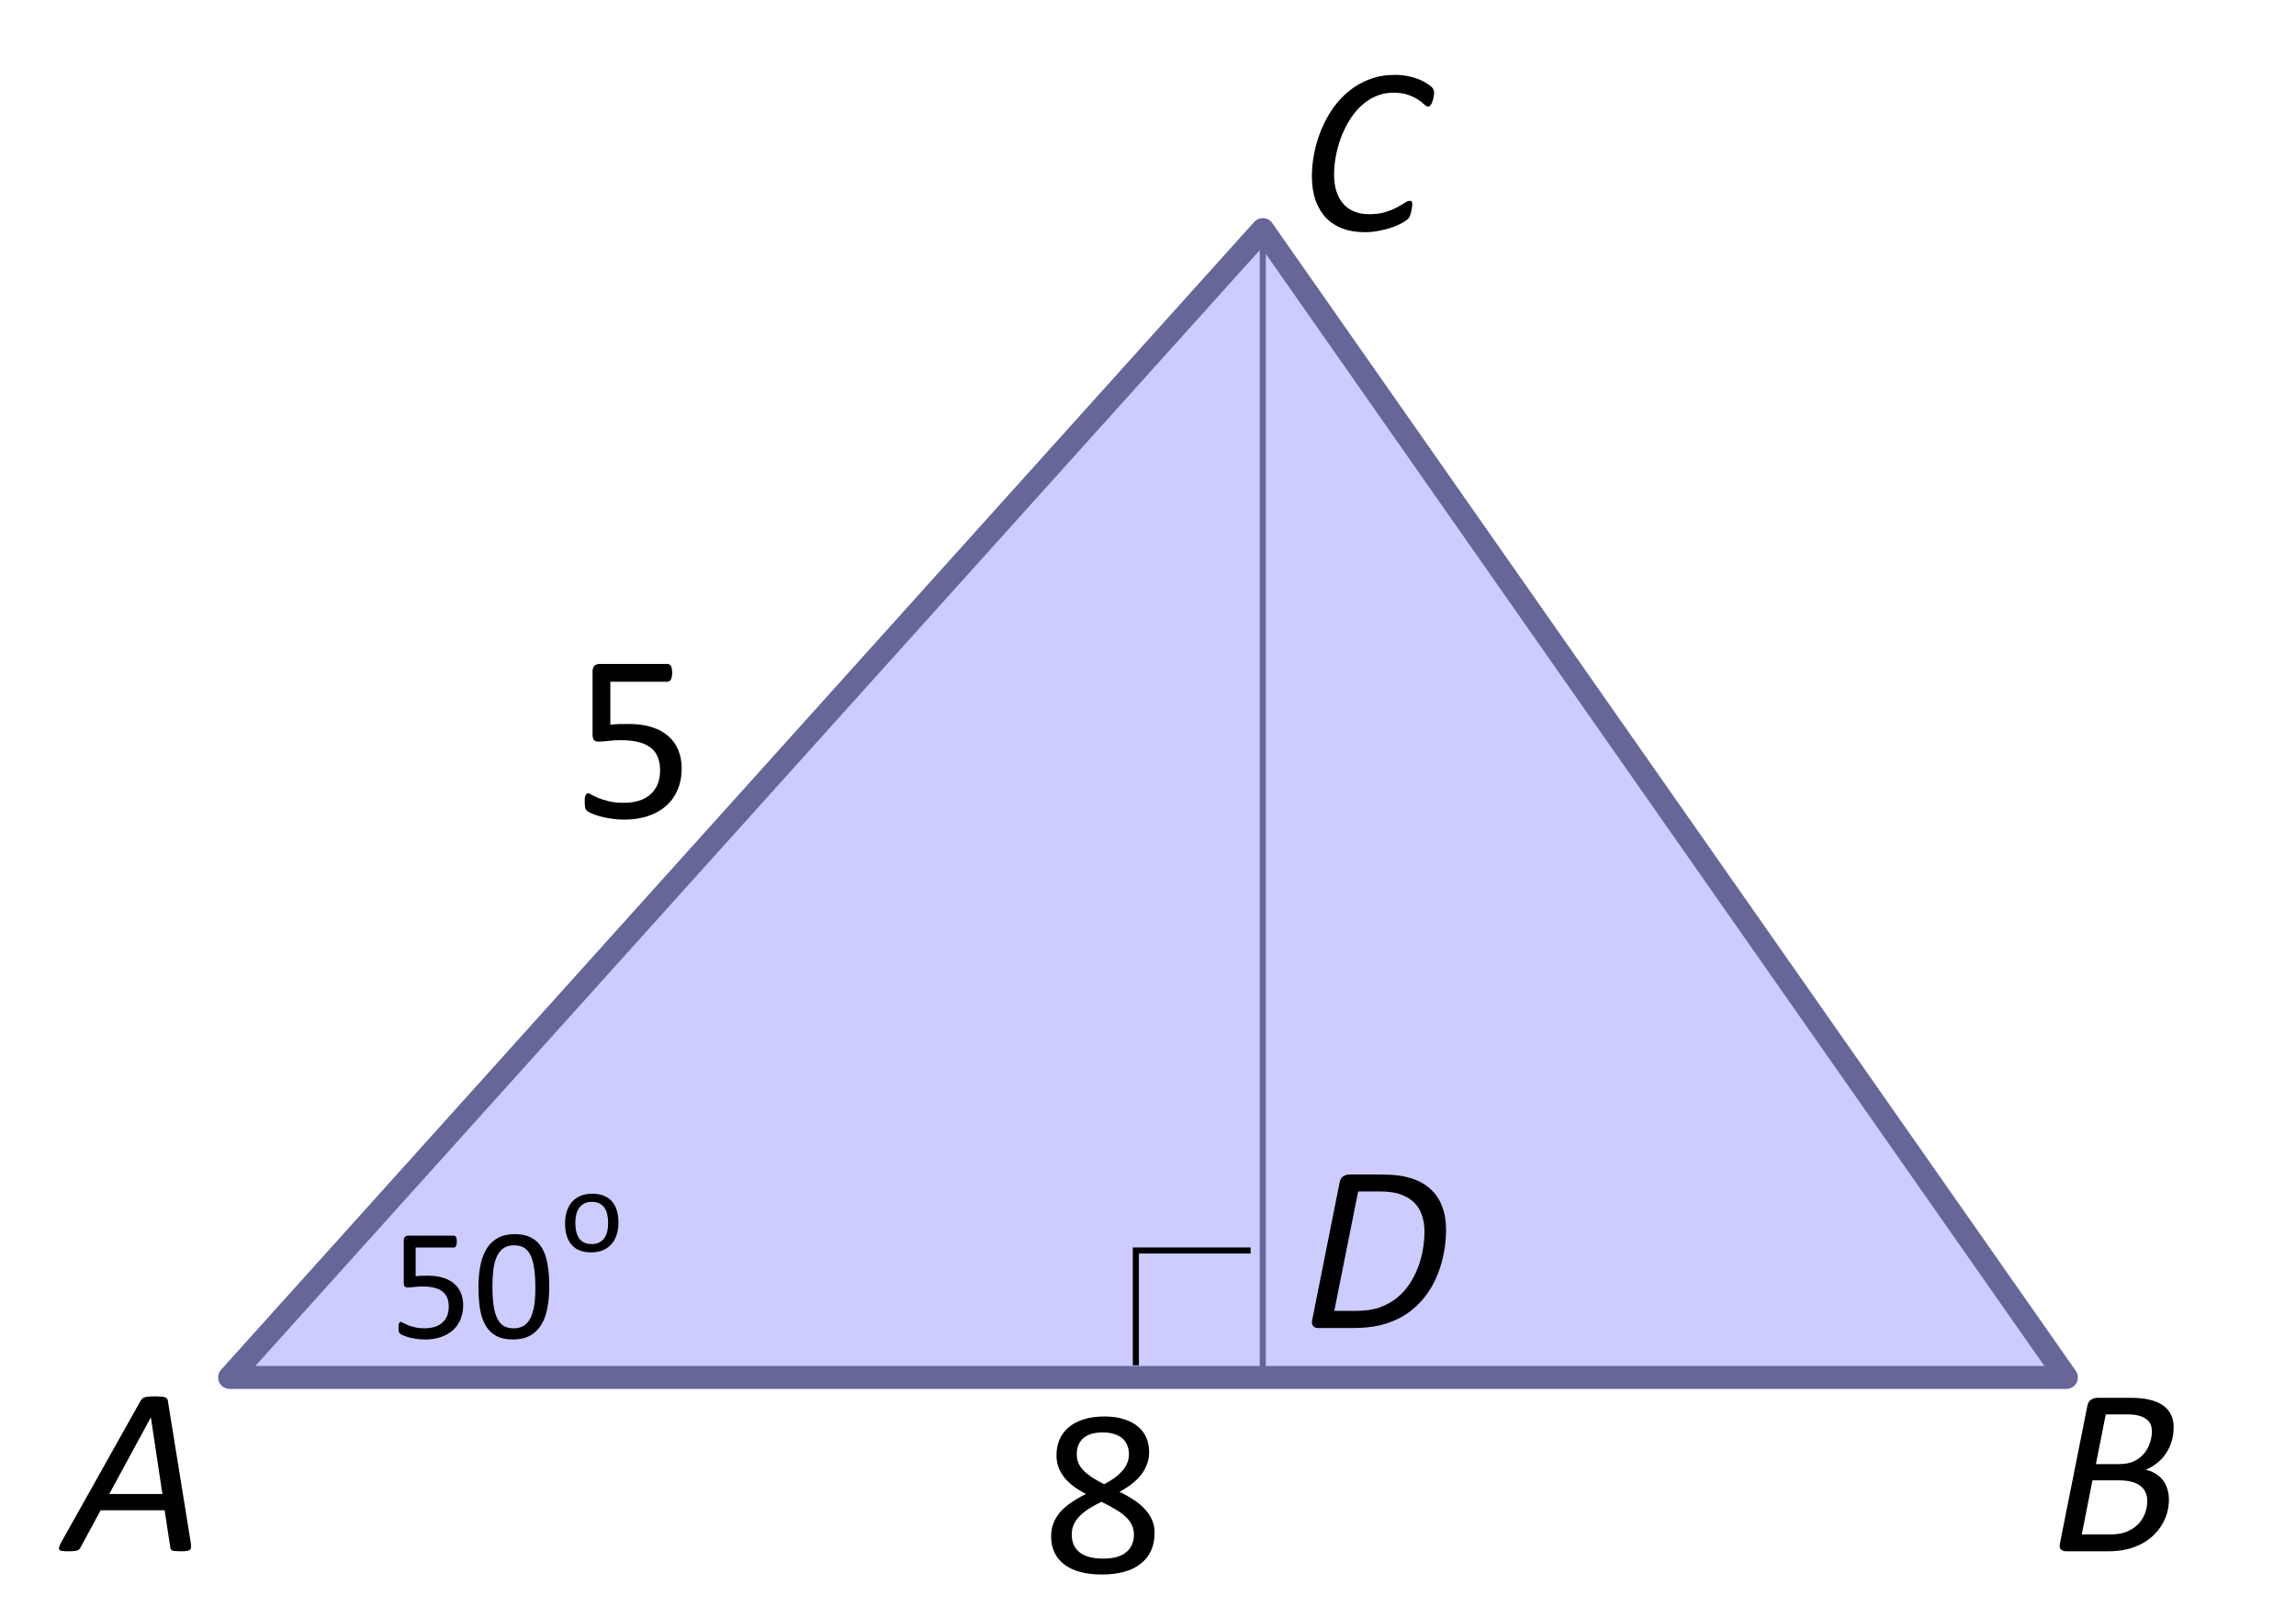 <?xml version="1.0" encoding="UTF-8" standalone="no"?>
<!-- Created with Inkscape (http://www.inkscape.org/) -->

<svg
   xmlns:dc="http://purl.org/dc/elements/1.1/"
   xmlns:cc="http://creativecommons.org/ns#"
   xmlns:rdf="http://www.w3.org/1999/02/22-rdf-syntax-ns#"
   xmlns:svg="http://www.w3.org/2000/svg"
   xmlns="http://www.w3.org/2000/svg"
   xmlns:sodipodi="http://sodipodi.sourceforge.net/DTD/sodipodi-0.dtd"
   xmlns:inkscape="http://www.inkscape.org/namespaces/inkscape"
   width="100mm"
   height="70mm"
   viewBox="0 0 100 70"
   version="1.1"
   id="svg8"
   inkscape:version="0.92.1 r15371"
   sodipodi:docname="bt-me22-ex1-t1.svg">
  <defs
     id="defs2" />
  <sodipodi:namedview
     id="base"
     pagecolor="#ffffff"
     bordercolor="#666666"
     borderopacity="1.0"
     inkscape:pageopacity="0.0"
     inkscape:pageshadow="2"
     inkscape:zoom="1.4"
     inkscape:cx="19.311477"
     inkscape:cy="112.06086"
     inkscape:document-units="mm"
     inkscape:current-layer="layer1"
     showgrid="false"
     inkscape:window-width="1920"
     inkscape:window-height="986"
     inkscape:window-x="-11"
     inkscape:window-y="-11"
     inkscape:window-maximized="1">
    <inkscape:grid
       type="xygrid"
       id="grid4489"
       units="mm"
       spacingx="1"
       spacingy="1" />
  </sodipodi:namedview>
  <g
     inkscape:label="Laag 1"
     inkscape:groupmode="layer"
     id="layer1"
     transform="translate(0,-227)">
    <path
       style="fill:none;stroke:#000000;stroke-width:0.265px;stroke-linecap:butt;stroke-linejoin:miter;stroke-opacity:1"
       d="M 130,294.354 Z"
       id="path4491"
       inkscape:connector-curvature="0" />
    <path
       style="fill:#ccccff;stroke:#666699;stroke-width:1;stroke-linecap:butt;stroke-linejoin:round;stroke-opacity:1;fill-opacity:1;stroke-miterlimit:4;stroke-dasharray:none"
       d="M 90,287 H 10 l 45,-50 z"
       id="path4493"
       inkscape:connector-curvature="0" />
    <path
       style="fill:none;stroke:#666699;stroke-width:0.265px;stroke-linecap:butt;stroke-linejoin:miter;stroke-opacity:1"
       d="m 55,237 v 50 z"
       id="path4495"
       inkscape:connector-curvature="0" />
    <path
       style="fill:none;stroke:#000000;stroke-width:0.265px;stroke-linecap:butt;stroke-linejoin:miter;stroke-opacity:1"
       d="m 54.471,281.471 h -5 v 5 -5 z"
       id="path4497"
       inkscape:connector-curvature="0" />
    <g
       aria-label="A"
       style="font-style:normal;font-variant:normal;font-weight:normal;font-stretch:normal;font-size:10.583px;line-height:1.25;font-family:Calibri;-inkscape-font-specification:'Calibri, Normal';font-variant-ligatures:normal;font-variant-caps:normal;font-variant-numeric:normal;text-align:start;letter-spacing:0px;word-spacing:0px;writing-mode:lr-tb;text-anchor:start;fill:#000000;fill-opacity:1;stroke:none;stroke-width:0.265"
       id="text4501">
      <path
         d="m 8.313,294.228 q 0.016,0.114 0.005,0.186 -0.005,0.067 -0.057,0.103 -0.047,0.036 -0.15,0.046 -0.103,0.01 -0.279,0.01 -0.114,0 -0.196,-0.01 -0.083,-0.005 -0.129,-0.021 -0.041,-0.021 -0.062,-0.052 -0.021,-0.031 -0.026,-0.077 L 7.17,292.786 H 4.385 l -0.873,1.612 q -0.026,0.052 -0.062,0.088 -0.031,0.031 -0.093,0.052 -0.057,0.021 -0.155,0.026 -0.093,0.01 -0.233,0.01 -0.155,0 -0.248,-0.015 -0.093,-0.01 -0.129,-0.046 -0.036,-0.036 -0.021,-0.103 0.016,-0.072 0.072,-0.186 l 3.483,-6.212 q 0.036,-0.057 0.078,-0.093 0.041,-0.036 0.109,-0.057 0.067,-0.021 0.171,-0.026 0.103,-0.01 0.253,-0.01 0.171,0 0.274,0.01 0.109,0.005 0.171,0.026 0.067,0.021 0.093,0.062 0.026,0.036 0.036,0.093 z m -1.741,-5.483 h -0.005 l -1.809,3.333 h 2.315 z"
         style="font-style:italic;font-variant:normal;font-weight:normal;font-stretch:normal;font-size:10.583px;font-family:Calibri;-inkscape-font-specification:'Calibri, Italic';font-variant-ligatures:normal;font-variant-caps:normal;font-variant-numeric:normal;font-feature-settings:normal;text-align:start;writing-mode:lr-tb;text-anchor:start;stroke-width:0.265"
         id="path4503" />
    </g>
    <g
       aria-label="B"
       style="font-style:normal;font-variant:normal;font-weight:normal;font-stretch:normal;font-size:10.583px;line-height:1.25;font-family:Calibri;-inkscape-font-specification:'Calibri, Normal';font-variant-ligatures:normal;font-variant-caps:normal;font-variant-numeric:normal;text-align:start;letter-spacing:0px;word-spacing:0px;writing-mode:lr-tb;text-anchor:start;fill:#000000;fill-opacity:1;stroke:none;stroke-width:0.265"
       id="text4501-7">
      <path
         d="m 94.67,289.189 q 0,0.315 -0.088,0.599 -0.083,0.279 -0.243,0.517 -0.155,0.238 -0.382,0.419 -0.222,0.181 -0.506,0.3 0.217,0.041 0.403,0.15 0.191,0.109 0.326,0.274 0.134,0.16 0.207,0.382 0.078,0.222 0.078,0.491 0,0.274 -0.072,0.553 -0.072,0.274 -0.222,0.527 -0.145,0.248 -0.367,0.465 -0.217,0.212 -0.512,0.372 -0.295,0.16 -0.661,0.248 -0.362,0.088 -0.842,0.088 h -1.773 q -0.171,0 -0.258,-0.083 -0.083,-0.088 -0.036,-0.279 l 1.189,-5.963 q 0.036,-0.202 0.165,-0.279 0.129,-0.083 0.269,-0.083 h 1.437 q 0.512,0 0.858,0.088 0.346,0.083 0.574,0.248 0.233,0.165 0.346,0.408 0.114,0.243 0.114,0.558 z m -0.946,0.16 q 0,-0.171 -0.057,-0.305 -0.057,-0.134 -0.186,-0.227 -0.124,-0.098 -0.32,-0.15 -0.191,-0.057 -0.506,-0.057 h -0.941 l -0.429,2.165 h 1.008 q 0.408,0 0.672,-0.134 0.264,-0.134 0.429,-0.341 0.171,-0.212 0.248,-0.465 0.083,-0.253 0.083,-0.486 z m -0.202,3.033 q 0,-0.429 -0.305,-0.661 -0.305,-0.238 -0.941,-0.238 H 91.135 l -0.465,2.356 h 1.245 q 0.424,0 0.713,-0.119 0.295,-0.124 0.491,-0.32 0.196,-0.202 0.3,-0.465 0.103,-0.264 0.103,-0.553 z"
         style="font-style:italic;font-variant:normal;font-weight:normal;font-stretch:normal;font-size:10.583px;font-family:Calibri;-inkscape-font-specification:'Calibri, Italic';font-variant-ligatures:normal;font-variant-caps:normal;font-variant-numeric:normal;font-feature-settings:normal;text-align:start;writing-mode:lr-tb;text-anchor:start;stroke-width:0.265"
         id="path4506" />
    </g>
    <g
       aria-label="C"
       style="font-style:normal;font-variant:normal;font-weight:normal;font-stretch:normal;font-size:10.583px;line-height:1.25;font-family:Calibri;-inkscape-font-specification:'Calibri, Normal';font-variant-ligatures:normal;font-variant-caps:normal;font-variant-numeric:normal;text-align:start;letter-spacing:0px;word-spacing:0px;writing-mode:lr-tb;text-anchor:start;fill:#000000;fill-opacity:1;stroke:none;stroke-width:0.265"
       id="text4501-0">
      <path
         d="m 62.461,231.028 q 0,0.109 -0.036,0.269 -0.036,0.16 -0.098,0.253 -0.057,0.093 -0.124,0.093 -0.072,0 -0.171,-0.093 -0.098,-0.098 -0.264,-0.207 -0.165,-0.114 -0.429,-0.207 -0.258,-0.098 -0.651,-0.098 -0.434,0 -0.791,0.165 -0.357,0.16 -0.646,0.439 -0.284,0.274 -0.501,0.636 -0.217,0.362 -0.362,0.76 -0.14,0.393 -0.212,0.796 -0.072,0.403 -0.072,0.765 0,0.413 0.103,0.739 0.103,0.32 0.3,0.543 0.196,0.222 0.481,0.336 0.284,0.114 0.646,0.114 0.403,0 0.692,-0.088 0.295,-0.093 0.501,-0.202 0.212,-0.114 0.351,-0.202 0.14,-0.093 0.227,-0.093 0.057,0 0.083,0.041 0.026,0.041 0.026,0.124 0,0.026 -0.01,0.077 -0.005,0.046 -0.015,0.103 -0.01,0.057 -0.026,0.124 -0.01,0.067 -0.031,0.129 -0.021,0.057 -0.047,0.109 -0.021,0.046 -0.078,0.098 -0.052,0.052 -0.227,0.155 -0.171,0.098 -0.424,0.191 -0.248,0.088 -0.563,0.15 -0.31,0.067 -0.661,0.067 -0.527,0 -0.951,-0.155 -0.424,-0.16 -0.723,-0.465 -0.295,-0.31 -0.46,-0.765 -0.16,-0.46 -0.16,-1.054 0,-0.491 0.103,-1.008 0.103,-0.522 0.305,-1.013 0.202,-0.491 0.501,-0.925 0.305,-0.434 0.703,-0.76 0.403,-0.331 0.904,-0.517 0.501,-0.191 1.101,-0.191 0.377,0 0.703,0.088 0.331,0.083 0.563,0.212 0.233,0.129 0.336,0.233 0.103,0.098 0.103,0.233 z"
         style="font-style:italic;font-variant:normal;font-weight:normal;font-stretch:normal;font-size:10.583px;font-family:Calibri;-inkscape-font-specification:'Calibri, Italic';font-variant-ligatures:normal;font-variant-caps:normal;font-variant-numeric:normal;font-feature-settings:normal;text-align:start;writing-mode:lr-tb;text-anchor:start;stroke-width:0.265"
         id="path4509" />
    </g>
    <g
       aria-label="D"
       style="font-style:normal;font-variant:normal;font-weight:normal;font-stretch:normal;font-size:10.583px;line-height:1.25;font-family:Calibri;-inkscape-font-specification:'Calibri, Normal';font-variant-ligatures:normal;font-variant-caps:normal;font-variant-numeric:normal;text-align:start;letter-spacing:0px;word-spacing:0px;writing-mode:lr-tb;text-anchor:start;fill:#000000;fill-opacity:1;stroke:none;stroke-width:0.265"
       id="text4501-9">
      <path
         d="m 62.983,280.568 q 0,0.336 -0.047,0.703 -0.047,0.362 -0.15,0.729 -0.098,0.362 -0.258,0.713 -0.16,0.351 -0.393,0.672 -0.227,0.315 -0.532,0.584 -0.3,0.269 -0.687,0.465 -0.388,0.196 -0.863,0.305 -0.475,0.109 -1.142,0.109 h -1.483 q -0.067,0 -0.129,-0.015 -0.057,-0.021 -0.098,-0.062 -0.041,-0.041 -0.057,-0.109 -0.015,-0.072 0.01,-0.176 l 1.189,-5.963 q 0.036,-0.202 0.155,-0.279 0.124,-0.083 0.279,-0.083 h 1.411 q 0.77,0 1.276,0.165 0.506,0.16 0.842,0.47 0.341,0.31 0.506,0.76 0.171,0.444 0.171,1.013 z m -0.941,0.077 q 0,-0.382 -0.109,-0.703 -0.103,-0.32 -0.331,-0.548 -0.227,-0.233 -0.584,-0.362 -0.351,-0.134 -0.935,-0.134 h -0.93 l -1.039,5.204 h 0.92 q 0.63,0 1.054,-0.15 0.424,-0.155 0.749,-0.413 0.326,-0.264 0.553,-0.61 0.227,-0.346 0.372,-0.729 0.145,-0.382 0.212,-0.78 0.067,-0.403 0.067,-0.775 z"
         style="font-style:italic;font-variant:normal;font-weight:normal;font-stretch:normal;font-size:10.583px;font-family:Calibri;-inkscape-font-specification:'Calibri, Italic';font-variant-ligatures:normal;font-variant-caps:normal;font-variant-numeric:normal;font-feature-settings:normal;text-align:start;writing-mode:lr-tb;text-anchor:start;stroke-width:0.265"
         id="path4512" />
    </g>
    <g
       aria-label="8"
       style="font-style:normal;font-variant:normal;font-weight:normal;font-stretch:normal;font-size:10.583px;line-height:1.25;font-family:Calibri;-inkscape-font-specification:'Calibri, Normal';font-variant-ligatures:normal;font-variant-caps:normal;font-variant-numeric:normal;text-align:start;letter-spacing:0px;word-spacing:0px;writing-mode:lr-tb;text-anchor:start;fill:#000000;fill-opacity:1;stroke:none;stroke-width:0.265"
       id="text4539">
      <path
         d="m 50.287,293.772 q 0,0.434 -0.155,0.775 -0.155,0.336 -0.45,0.568 -0.289,0.233 -0.718,0.351 -0.429,0.119 -0.982,0.119 -0.517,0 -0.925,-0.109 -0.408,-0.109 -0.692,-0.32 -0.284,-0.212 -0.434,-0.522 -0.15,-0.31 -0.15,-0.708 0,-0.315 0.103,-0.579 0.103,-0.264 0.295,-0.486 0.196,-0.222 0.481,-0.413 0.284,-0.196 0.641,-0.372 -0.31,-0.16 -0.548,-0.336 -0.238,-0.181 -0.403,-0.388 -0.165,-0.212 -0.253,-0.45 -0.083,-0.238 -0.083,-0.517 0,-0.351 0.124,-0.656 0.129,-0.31 0.382,-0.537 0.258,-0.227 0.651,-0.357 0.398,-0.134 0.925,-0.134 0.506,0 0.873,0.124 0.372,0.119 0.61,0.331 0.243,0.207 0.357,0.491 0.114,0.284 0.114,0.61 0,0.264 -0.088,0.506 -0.083,0.243 -0.248,0.46 -0.165,0.217 -0.408,0.408 -0.238,0.186 -0.548,0.351 0.367,0.181 0.651,0.372 0.289,0.191 0.481,0.413 0.196,0.217 0.295,0.465 0.103,0.243 0.103,0.537 z m -1.116,-3.431 q 0,-0.217 -0.078,-0.393 -0.072,-0.176 -0.217,-0.3 -0.145,-0.124 -0.362,-0.186 -0.212,-0.067 -0.486,-0.067 -0.558,0 -0.847,0.253 -0.284,0.253 -0.284,0.692 0,0.202 0.067,0.377 0.072,0.171 0.217,0.326 0.15,0.155 0.372,0.305 0.227,0.145 0.537,0.305 0.522,-0.269 0.801,-0.594 0.279,-0.326 0.279,-0.718 z m 0.217,3.524 q 0,-0.238 -0.088,-0.429 -0.088,-0.196 -0.269,-0.362 -0.176,-0.171 -0.444,-0.326 -0.264,-0.16 -0.615,-0.331 -0.326,0.16 -0.574,0.32 -0.243,0.16 -0.403,0.331 -0.155,0.171 -0.238,0.362 -0.078,0.186 -0.078,0.413 0,0.501 0.341,0.775 0.346,0.274 1.028,0.274 0.661,0 0.997,-0.274 0.341,-0.279 0.341,-0.754 z"
         style="stroke-width:0.265"
         id="path4515" />
    </g>
    <g
       aria-label="5"
       style="font-style:normal;font-variant:normal;font-weight:normal;font-stretch:normal;font-size:10.583px;line-height:1.25;font-family:Calibri;-inkscape-font-specification:'Calibri, Normal';font-variant-ligatures:normal;font-variant-caps:normal;font-variant-numeric:normal;text-align:start;letter-spacing:0px;word-spacing:0px;writing-mode:lr-tb;text-anchor:start;fill:#000000;fill-opacity:1;stroke:none;stroke-width:0.265"
       id="text4543">
      <path
         d="m 29.69,260.454 q 0,0.537 -0.181,0.956 -0.181,0.419 -0.512,0.708 -0.331,0.284 -0.791,0.434 -0.455,0.15 -1.013,0.15 -0.31,0 -0.589,-0.046 -0.279,-0.041 -0.496,-0.103 -0.217,-0.067 -0.357,-0.129 -0.14,-0.062 -0.181,-0.098 -0.036,-0.036 -0.052,-0.067 -0.015,-0.031 -0.031,-0.072 -0.01,-0.046 -0.015,-0.114 -0.005,-0.067 -0.005,-0.16 0,-0.088 0.005,-0.155 0.01,-0.072 0.031,-0.114 0.021,-0.046 0.047,-0.067 0.031,-0.021 0.067,-0.021 0.052,0 0.16,0.067 0.109,0.062 0.289,0.14 0.186,0.072 0.455,0.14 0.274,0.067 0.646,0.067 0.346,0 0.636,-0.083 0.289,-0.083 0.496,-0.258 0.212,-0.176 0.331,-0.439 0.119,-0.269 0.119,-0.651 0,-0.32 -0.103,-0.563 -0.098,-0.248 -0.31,-0.408 -0.207,-0.165 -0.527,-0.243 -0.32,-0.083 -0.765,-0.083 -0.315,0 -0.543,0.031 -0.227,0.031 -0.424,0.031 -0.145,0 -0.207,-0.067 -0.062,-0.067 -0.062,-0.258 v -2.723 q 0,-0.171 0.078,-0.253 0.083,-0.083 0.233,-0.083 h 2.961 q 0.041,0 0.078,0.026 0.041,0.021 0.067,0.067 0.026,0.046 0.036,0.119 0.015,0.072 0.015,0.171 0,0.186 -0.052,0.289 -0.052,0.103 -0.145,0.103 h -2.496 v 1.876 q 0.181,-0.026 0.367,-0.031 0.191,-0.005 0.439,-0.005 0.574,0 1.003,0.14 0.429,0.134 0.713,0.388 0.289,0.248 0.434,0.605 0.15,0.357 0.15,0.791 z"
         style="stroke-width:0.265"
         id="path4518" />
    </g>
    <g
       aria-label="50"
       style="font-style:normal;font-variant:normal;font-weight:normal;font-stretch:normal;font-size:10.583px;line-height:1.25;font-family:Calibri;-inkscape-font-specification:'Calibri, Normal';font-variant-ligatures:normal;font-variant-caps:normal;font-variant-numeric:normal;text-align:start;letter-spacing:0px;word-spacing:0px;writing-mode:lr-tb;text-anchor:start;fill:#000000;fill-opacity:1;stroke:none;stroke-width:0.265"
       id="text4547">
      <path
         d="m 20.172,283.85 q 0,0.358 -0.121,0.637 -0.121,0.279 -0.341,0.472 -0.22,0.189 -0.527,0.289 -0.303,0.1 -0.675,0.1 -0.207,0 -0.393,-0.031 -0.186,-0.028 -0.331,-0.069 -0.145,-0.045 -0.238,-0.086 -0.093,-0.041 -0.121,-0.066 -0.024,-0.024 -0.034,-0.045 -0.01,-0.021 -0.021,-0.048 -0.007,-0.031 -0.01,-0.076 -0.003,-0.045 -0.003,-0.107 0,-0.059 0.003,-0.103 0.007,-0.048 0.021,-0.076 0.014,-0.031 0.031,-0.045 0.021,-0.014 0.045,-0.014 0.034,0 0.107,0.045 0.072,0.041 0.193,0.093 0.124,0.048 0.303,0.093 0.183,0.045 0.431,0.045 0.231,0 0.424,-0.055 0.193,-0.055 0.331,-0.172 0.141,-0.117 0.22,-0.293 0.079,-0.179 0.079,-0.434 0,-0.214 -0.069,-0.376 -0.065,-0.165 -0.207,-0.272 -0.138,-0.11 -0.351,-0.162 -0.214,-0.055 -0.51,-0.055 -0.21,0 -0.362,0.021 -0.152,0.021 -0.282,0.021 -0.096,0 -0.138,-0.045 -0.041,-0.045 -0.041,-0.172 v -1.816 q 0,-0.114 0.052,-0.169 0.055,-0.055 0.155,-0.055 h 1.974 q 0.028,0 0.052,0.017 0.028,0.014 0.045,0.045 0.017,0.031 0.024,0.079 0.01,0.048 0.01,0.114 0,0.124 -0.034,0.193 -0.034,0.069 -0.096,0.069 h -1.664 v 1.251 q 0.121,-0.017 0.245,-0.021 0.127,-0.003 0.293,-0.003 0.382,0 0.668,0.093 0.286,0.09 0.475,0.258 0.193,0.165 0.289,0.403 0.1,0.238 0.1,0.527 z"
         style="font-style:normal;font-variant:normal;font-weight:normal;font-stretch:normal;font-size:7.056px;font-family:Calibri;-inkscape-font-specification:'Calibri, Normal';font-variant-ligatures:normal;font-variant-caps:normal;font-variant-numeric:normal;font-feature-settings:normal;text-align:start;writing-mode:lr-tb;text-anchor:start;stroke-width:0.265"
         id="path4521" />
      <path
         d="m 23.923,283.043 q 0,0.513 -0.083,0.937 -0.079,0.424 -0.269,0.73 -0.186,0.303 -0.489,0.472 -0.303,0.165 -0.748,0.165 -0.42,0 -0.71,-0.148 -0.286,-0.152 -0.462,-0.441 -0.176,-0.293 -0.251,-0.717 -0.072,-0.427 -0.072,-0.978 0,-0.51 0.083,-0.934 0.083,-0.427 0.269,-0.73 0.186,-0.307 0.489,-0.472 0.303,-0.169 0.744,-0.169 0.424,0 0.71,0.152 0.289,0.148 0.465,0.441 0.176,0.289 0.248,0.717 0.076,0.424 0.076,0.975 z m -0.606,0.041 q 0,-0.334 -0.024,-0.599 -0.024,-0.265 -0.072,-0.469 -0.045,-0.203 -0.121,-0.348 -0.072,-0.148 -0.176,-0.241 -0.103,-0.097 -0.238,-0.138 -0.131,-0.045 -0.296,-0.045 -0.293,0 -0.475,0.138 -0.183,0.138 -0.289,0.379 -0.103,0.241 -0.141,0.565 -0.038,0.324 -0.038,0.696 0,0.5 0.052,0.851 0.052,0.348 0.162,0.568 0.114,0.22 0.286,0.32 0.176,0.1 0.424,0.1 0.193,0 0.338,-0.062 0.148,-0.062 0.251,-0.176 0.107,-0.117 0.176,-0.279 0.069,-0.162 0.11,-0.358 0.041,-0.196 0.055,-0.424 0.017,-0.231 0.017,-0.479 z"
         style="font-style:normal;font-variant:normal;font-weight:normal;font-stretch:normal;font-size:7.056px;font-family:Calibri;-inkscape-font-specification:'Calibri, Normal';font-variant-ligatures:normal;font-variant-caps:normal;font-variant-numeric:normal;font-feature-settings:normal;text-align:start;writing-mode:lr-tb;text-anchor:start;stroke-width:0.265"
         id="path4523" />
    </g>
    <g
       aria-label="o"
       style="font-style:normal;font-variant:normal;font-weight:normal;font-stretch:normal;font-size:10.583px;line-height:1.25;font-family:Calibri;-inkscape-font-specification:'Calibri, Normal';font-variant-ligatures:normal;font-variant-caps:normal;font-variant-numeric:normal;text-align:start;letter-spacing:0px;word-spacing:0px;writing-mode:lr-tb;text-anchor:start;fill:#000000;fill-opacity:1;stroke:none;stroke-width:0.265"
       id="text4551">
      <path
         d="m 26.937,280.25 q 0,0.284 -0.075,0.525 -0.075,0.238 -0.225,0.411 -0.147,0.173 -0.372,0.271 -0.222,0.096 -0.517,0.096 -0.287,0 -0.501,-0.085 -0.212,-0.085 -0.354,-0.248 -0.142,-0.163 -0.212,-0.395 -0.07,-0.233 -0.07,-0.527 0,-0.284 0.072,-0.522 0.075,-0.24 0.222,-0.413 0.15,-0.173 0.372,-0.269 0.222,-0.096 0.519,-0.096 0.287,0 0.499,0.085 0.214,0.085 0.357,0.248 0.142,0.163 0.212,0.395 0.072,0.233 0.072,0.525 z m -0.45,0.028 q 0,-0.189 -0.036,-0.357 -0.034,-0.168 -0.114,-0.295 -0.08,-0.127 -0.217,-0.199 -0.137,-0.075 -0.341,-0.075 -0.189,0 -0.326,0.067 -0.134,0.067 -0.222,0.191 -0.088,0.121 -0.132,0.289 -0.041,0.168 -0.041,0.367 0,0.191 0.034,0.359 0.036,0.168 0.116,0.295 0.083,0.124 0.22,0.199 0.137,0.072 0.341,0.072 0.186,0 0.323,-0.067 0.137,-0.067 0.225,-0.189 0.088,-0.121 0.129,-0.289 0.041,-0.168 0.041,-0.369 z"
         style="font-style:normal;font-variant:normal;font-weight:normal;font-stretch:normal;font-size:5.292px;font-family:Calibri;-inkscape-font-specification:'Calibri, Normal';font-variant-ligatures:normal;font-variant-caps:normal;font-variant-numeric:normal;font-feature-settings:normal;text-align:start;writing-mode:lr-tb;text-anchor:start;stroke-width:0.265"
         id="path4526" />
    </g>
  </g>
</svg>
